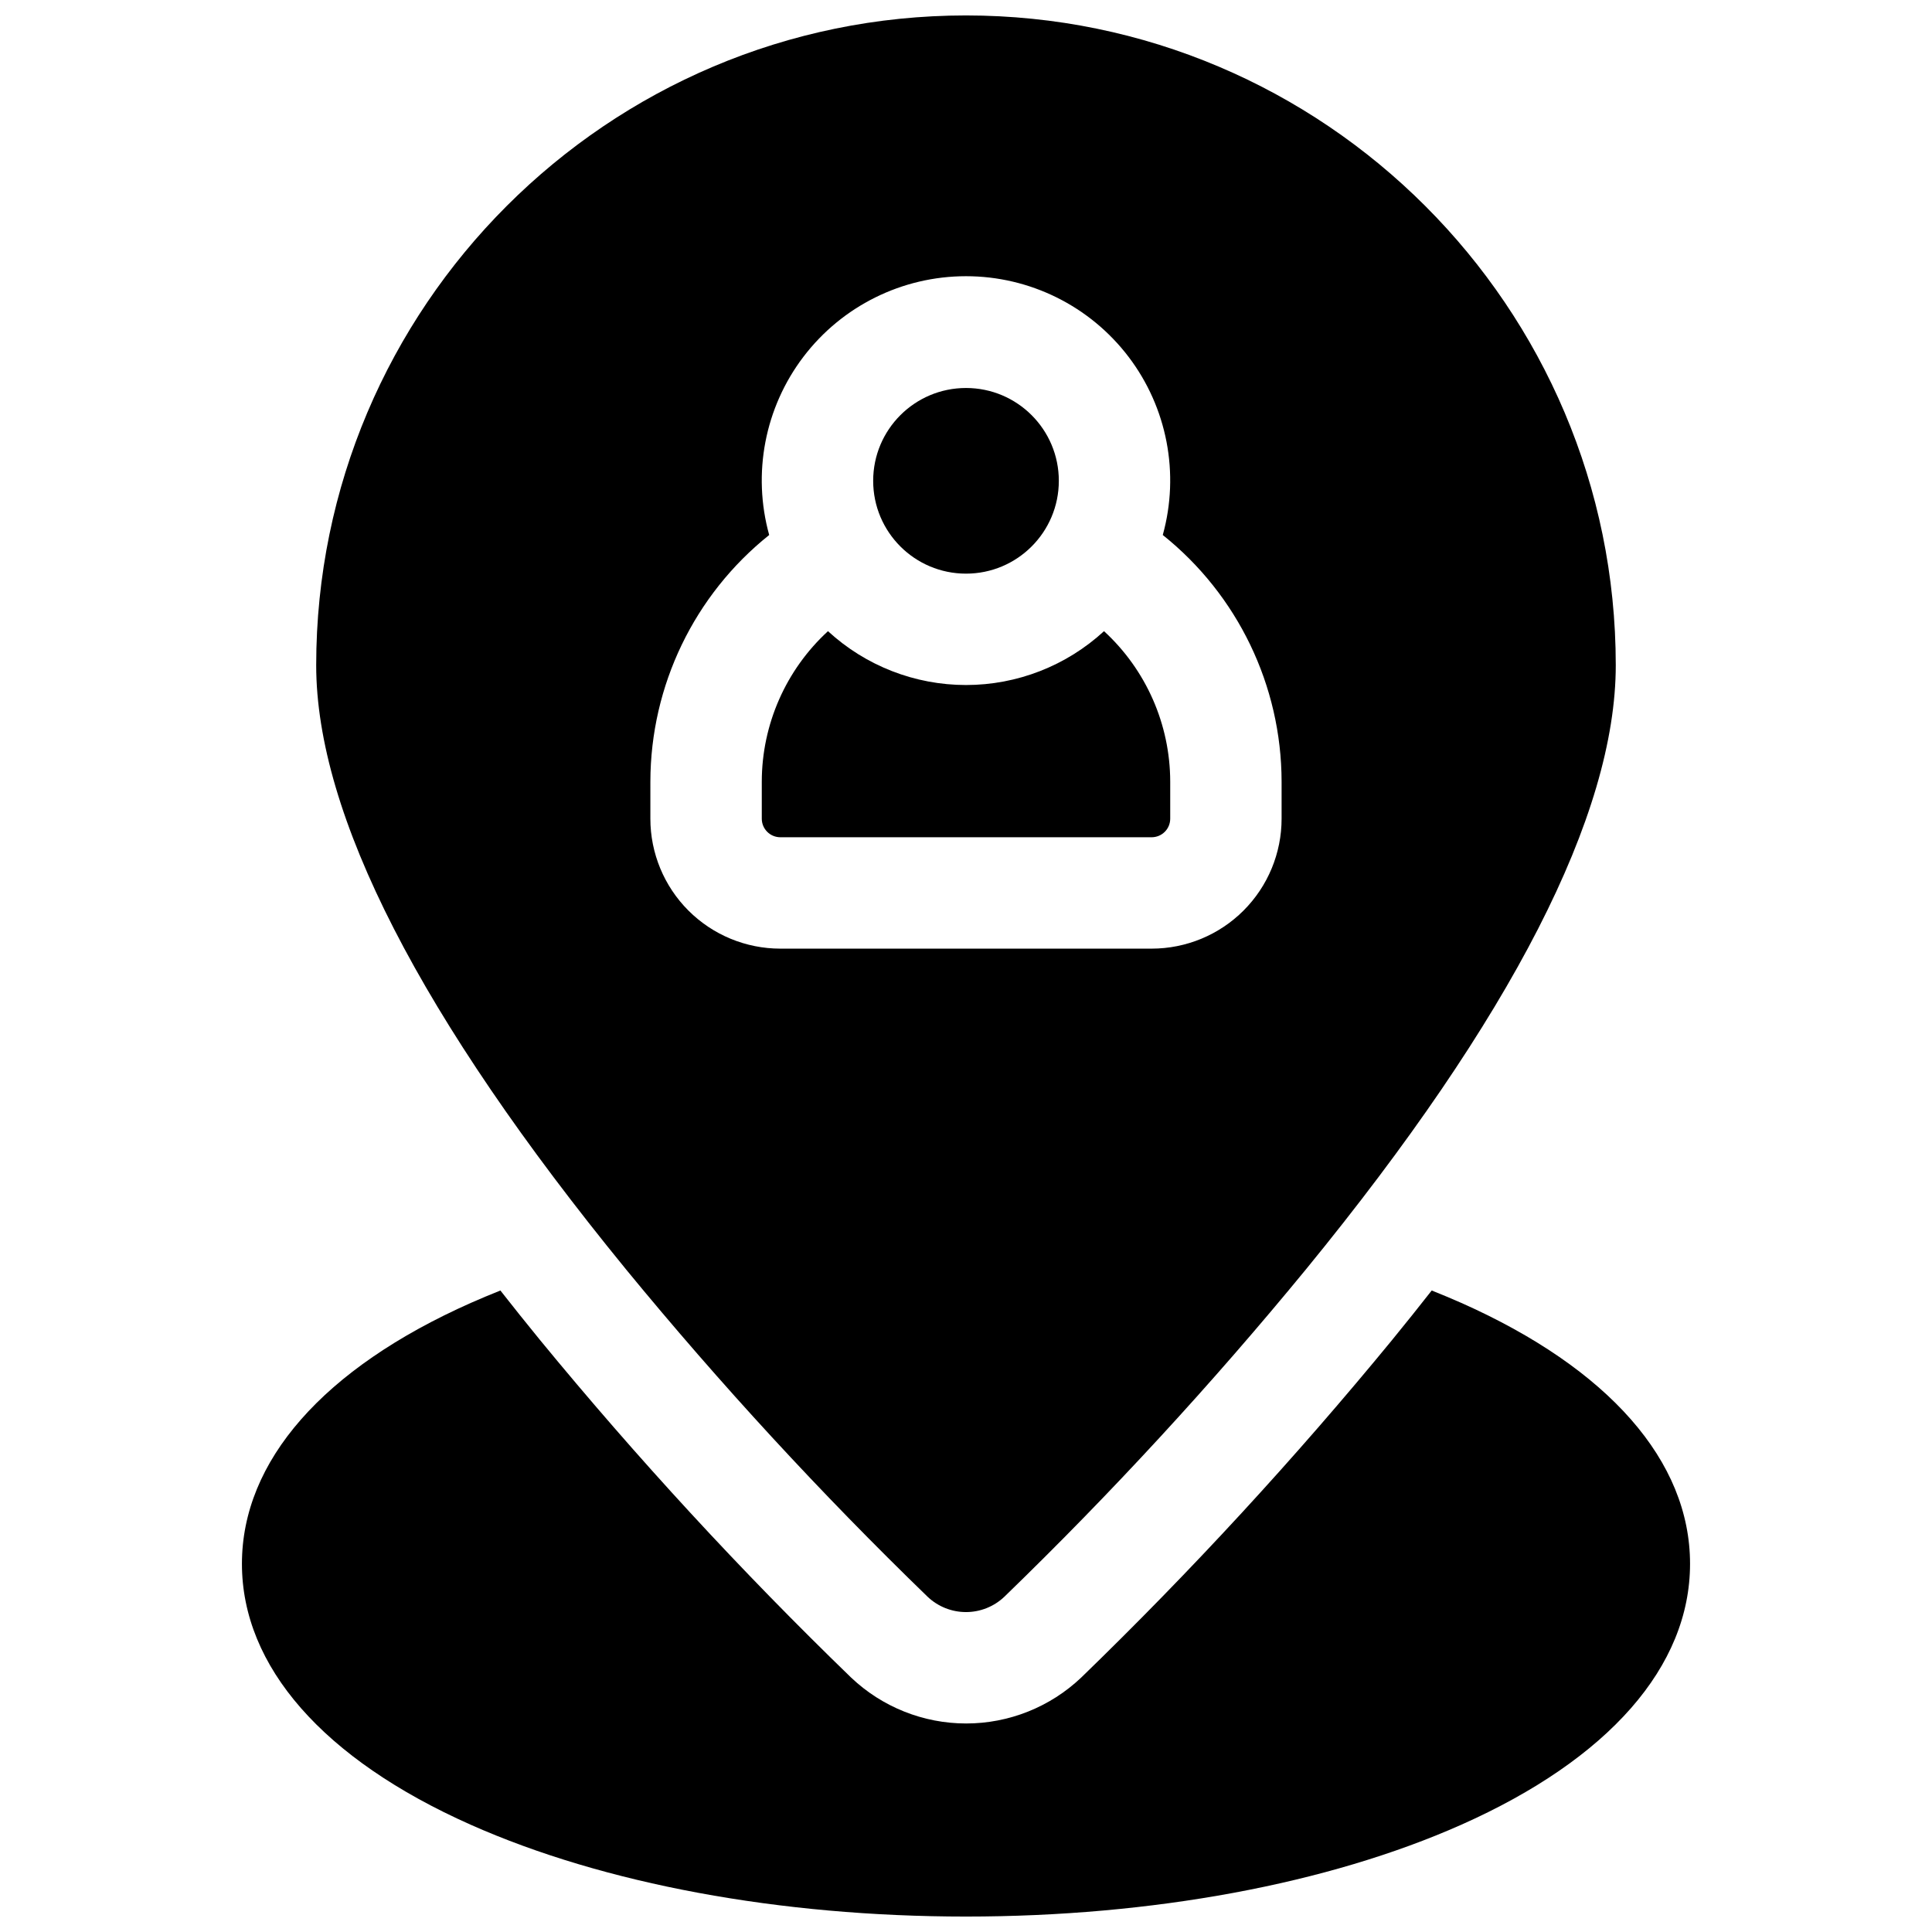<?xml version="1.0" encoding="UTF-8"?>
<!-- Uploaded to: ICON Repo, www.svgrepo.com, Generator: ICON Repo Mixer Tools -->
<svg width="800px" height="800px" version="1.1" viewBox="144 144 512 512" xmlns="http://www.w3.org/2000/svg">
 <defs>
  <clipPath id="b">
   <path d="m208 485h384v166.9h-384z"/>
  </clipPath>
  <clipPath id="a">
   <path d="m227 148.09h346v423.91h-346z"/>
  </clipPath>
 </defs>
 <g clip-path="url(#b)">
  <path d="m531.23 489.27c-2.539-1.121-5.144-2.215-7.812-3.277-3.359 4.289-6.828 8.625-10.41 13.008v0.004c-25.777 31.406-53.324 61.32-82.508 89.594-8.227 7.793-19.129 12.141-30.461 12.141s-22.234-4.348-30.461-12.141c-29.203-28.266-56.77-58.18-82.559-89.594-3.582-4.387-7.051-8.727-10.41-13.008-2.664 1.062-5.269 2.156-7.812 3.277-39.145 17.387-60.684 41.945-60.684 69.152s21.539 51.77 60.645 69.156c35.297 15.688 81.91 24.324 131.24 24.324s95.941-8.641 131.24-24.324c39.102-17.387 60.641-41.949 60.641-69.156s-21.539-51.766-60.645-69.156z"/>
 </g>
 <path d="m350.8 365.88h98.402c1.305 0 2.555-0.52 3.477-1.441 0.926-0.922 1.441-2.172 1.441-3.477v-9.84c-0.023-15.152-6.383-29.605-17.543-39.855-9.973 9.176-23.027 14.27-36.574 14.27-13.551 0-26.605-5.094-36.578-14.27-11.156 10.25-17.52 24.703-17.543 39.855v9.84c0 1.305 0.52 2.555 1.441 3.477 0.922 0.922 2.172 1.441 3.477 1.441z"/>
 <path d="m424.6 271.42c0 13.586-11.012 24.602-24.598 24.602s-24.602-11.016-24.602-24.602c0-13.586 11.016-24.598 24.602-24.598s24.598 11.012 24.598 24.598"/>
 <g clip-path="url(#a)">
  <path d="m389.84 567.17c2.742 2.598 6.375 4.047 10.156 4.047 3.777 0 7.41-1.449 10.152-4.047 28.301-27.402 55.012-56.398 80-86.848 54.496-66.637 82.047-120.47 82.047-160.03 0-94.953-77.246-172.2-172.2-172.2-94.957 0-172.2 77.246-172.2 172.2 0 39.559 27.602 93.391 82.047 160.03v0.004c24.992 30.449 51.699 59.445 80 86.848zm-73.484-216.05c0.043-25.43 11.625-49.461 31.488-65.34-4.519-16.293-1.164-33.762 9.07-47.223 10.234-13.457 26.172-21.359 43.082-21.359 16.906 0 32.844 7.902 43.078 21.359 10.234 13.461 13.59 30.93 9.074 47.223 19.859 15.879 31.441 39.91 31.488 65.34v9.84c0 9.133-3.629 17.891-10.09 24.352-6.457 6.457-15.219 10.086-24.352 10.086h-98.402c-9.133 0-17.891-3.629-24.352-10.086-6.457-6.461-10.086-15.219-10.086-24.352z"/>
 </g>
</svg>